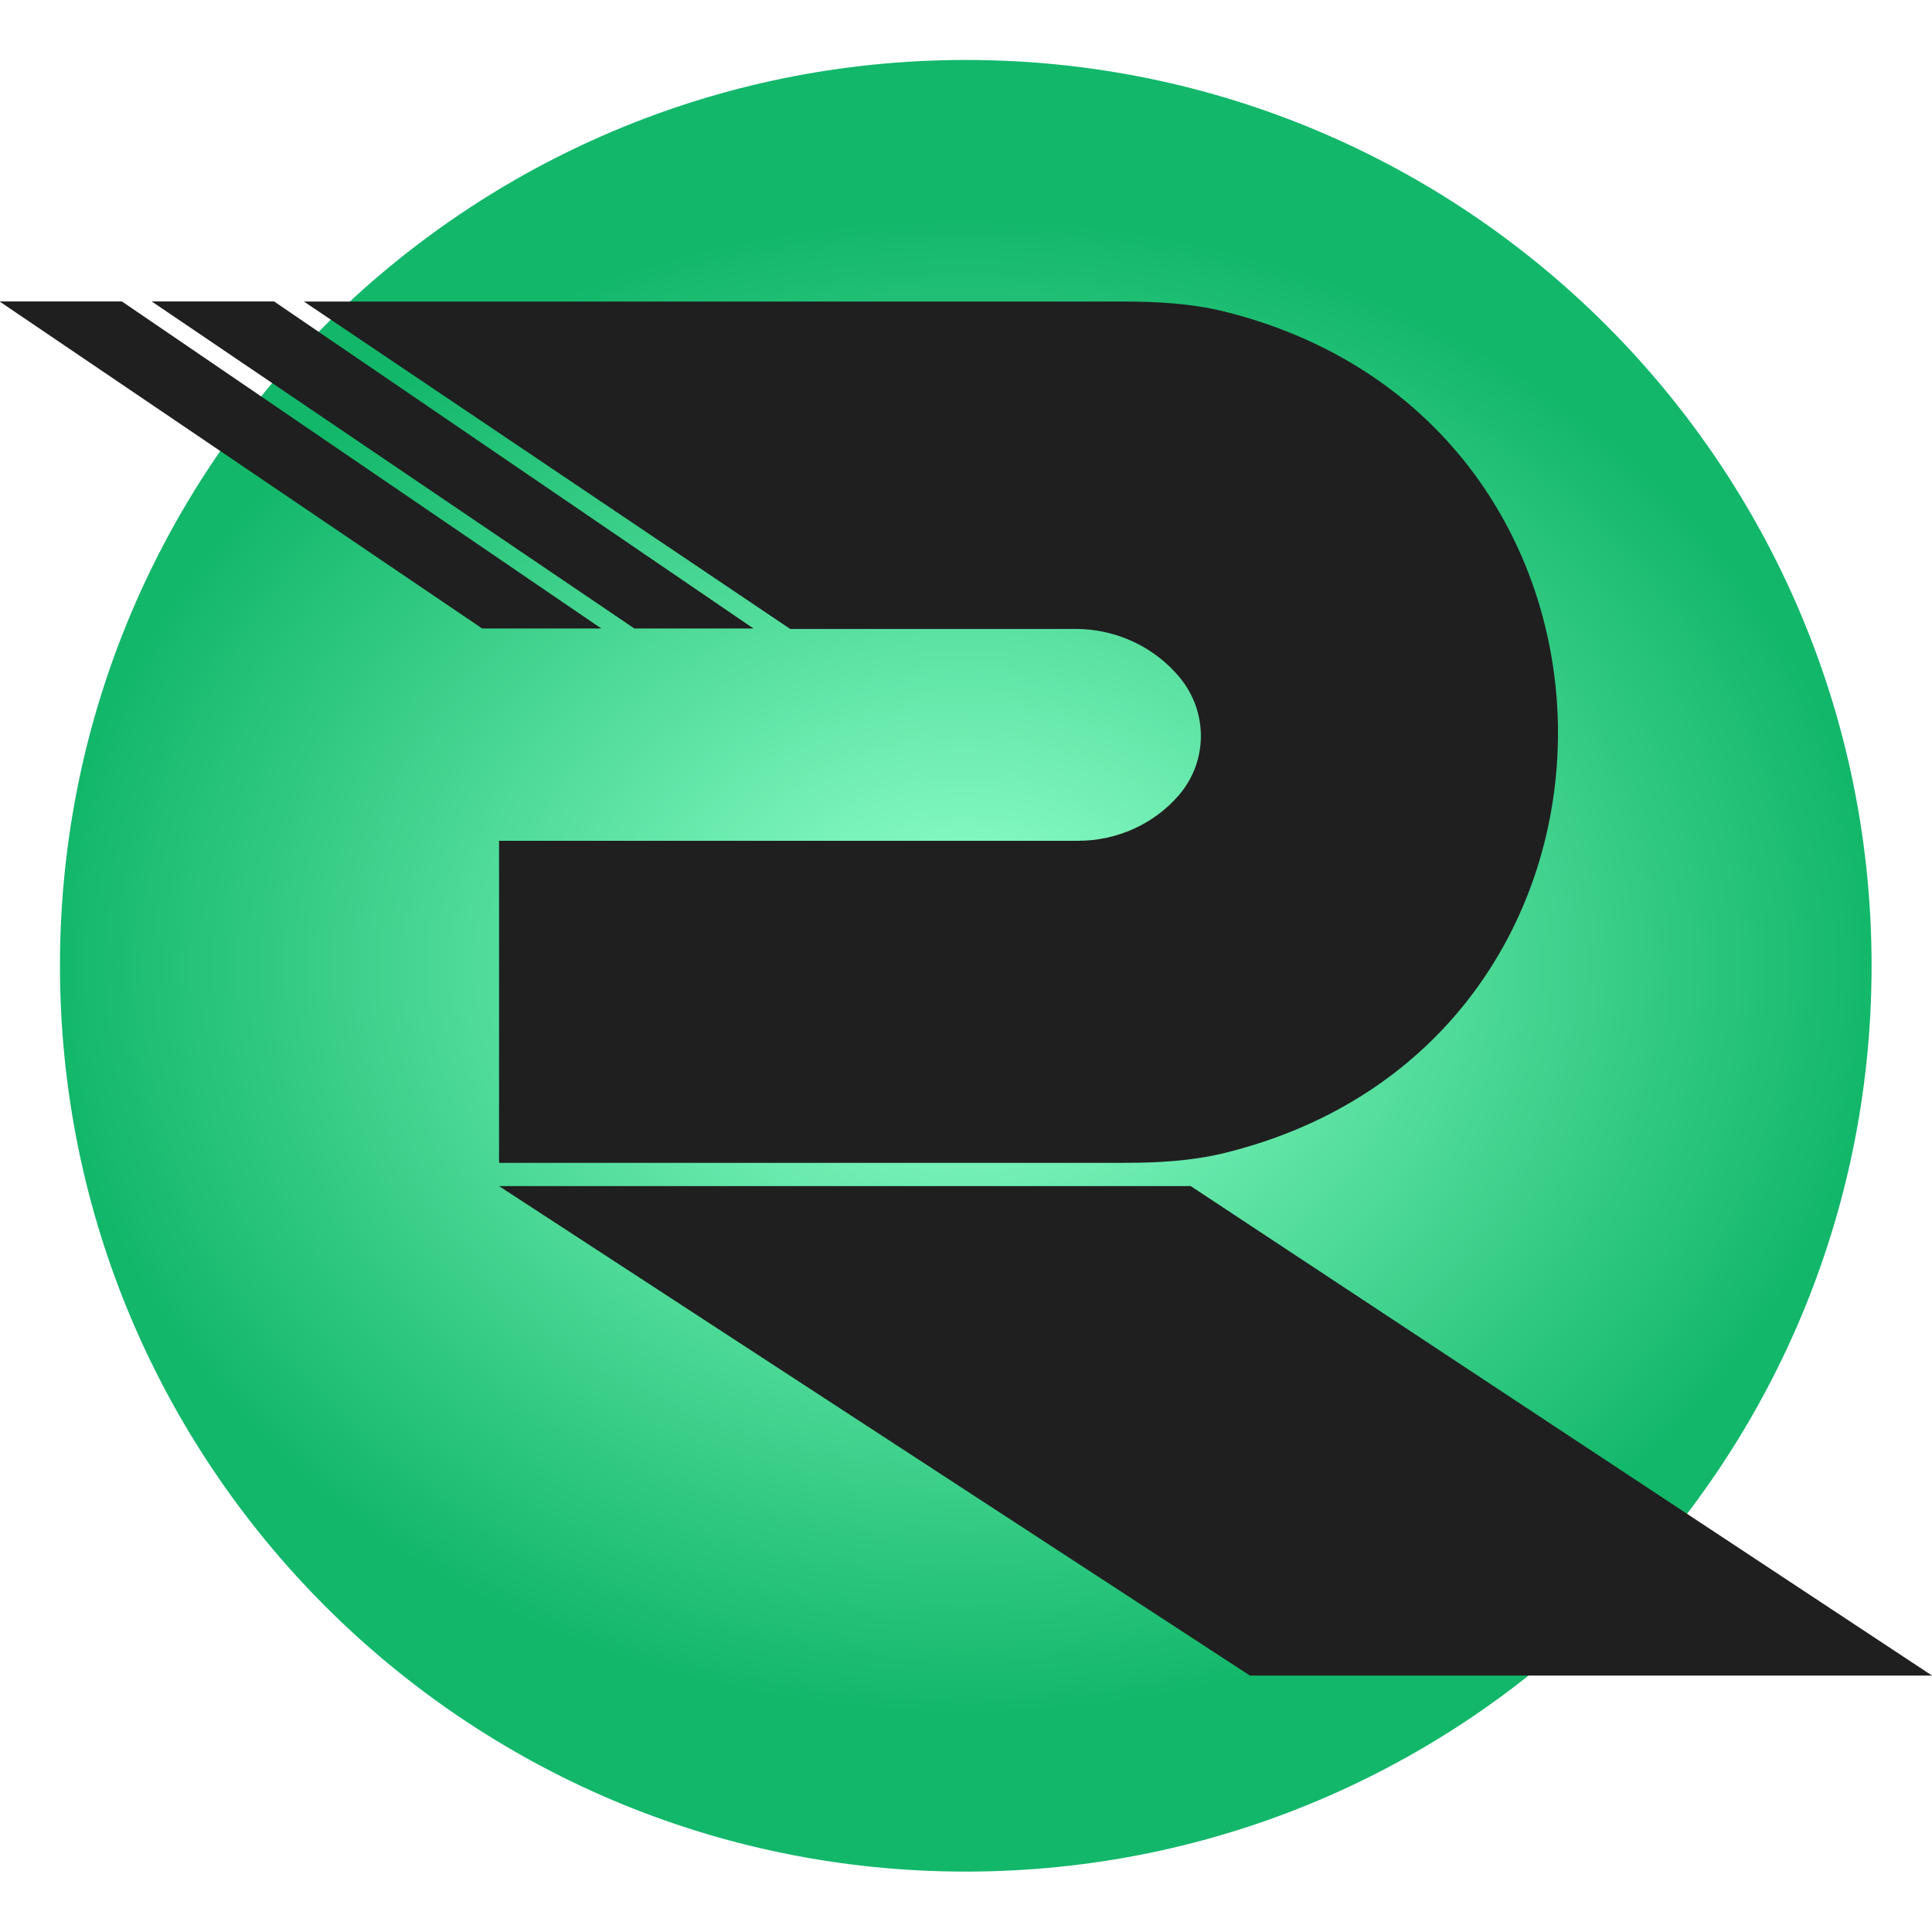 <?xml version="1.0" encoding="utf-8"?>
<!-- Generator: Adobe Illustrator 27.8.1, SVG Export Plug-In . SVG Version: 6.00 Build 0)  -->
<svg version="1.1" id="Layer_1" xmlns="http://www.w3.org/2000/svg" xmlns:xlink="http://www.w3.org/1999/xlink" x="0px" y="0px"
	 viewBox="0 0 260 260" style="enable-background:new 0 0 260 260;" xml:space="preserve">
<style type="text/css">
	.st0{fill:url(#SVGID_1_);}
	.st1{fill:#1F1F1F;}
</style>
<radialGradient id="SVGID_1_" cx="-792.021" cy="646.063" r="8.127" gradientTransform="matrix(25.5 0 0 -20.972 20326.5 13679.212)" gradientUnits="userSpaceOnUse">
	<stop  offset="0.037" style="stop-color:#8EFFCA"/>
	<stop  offset="0.592" style="stop-color:#12B76A"/>
</radialGradient>
<path class="st0" d="M129.97,8.07L129.97,8.07c67.33,0,121.9,54.58,121.9,121.9l0,0c0,67.33-54.58,121.9-121.9,121.9l0,0
	c-67.33,0-121.9-54.58-121.9-121.9l0,0C8.06,62.64,62.64,8.07,129.97,8.07z"/>
<path class="st1" d="M160.24,159.62H67.16l101.05,65.87H260L160.24,159.62z"/>
<path class="st1" d="M67.16,113.13v43.36h84.04c4.5,0,9.03-0.23,13.4-1.28c60.06-14.55,60.07-98.43,0.14-113.29
	c-4.46-1.1-9.09-1.34-13.69-1.34H40.9l65.44,44.06h38.42c5.44,0,10.62,2.43,14,6.53c3.83,4.64,3.81,11.28-0.12,15.85
	c-3.34,3.88-8.31,6.13-13.55,6.13H67.16z"/>
<path class="st1" d="M20.42,40.57h16.47l64.51,44.01H85.37L20.42,40.57z"/>
<path class="st1" d="M-0.06,40.57h16.47l64.51,44.01H64.89L-0.06,40.57z"/>
</svg>
